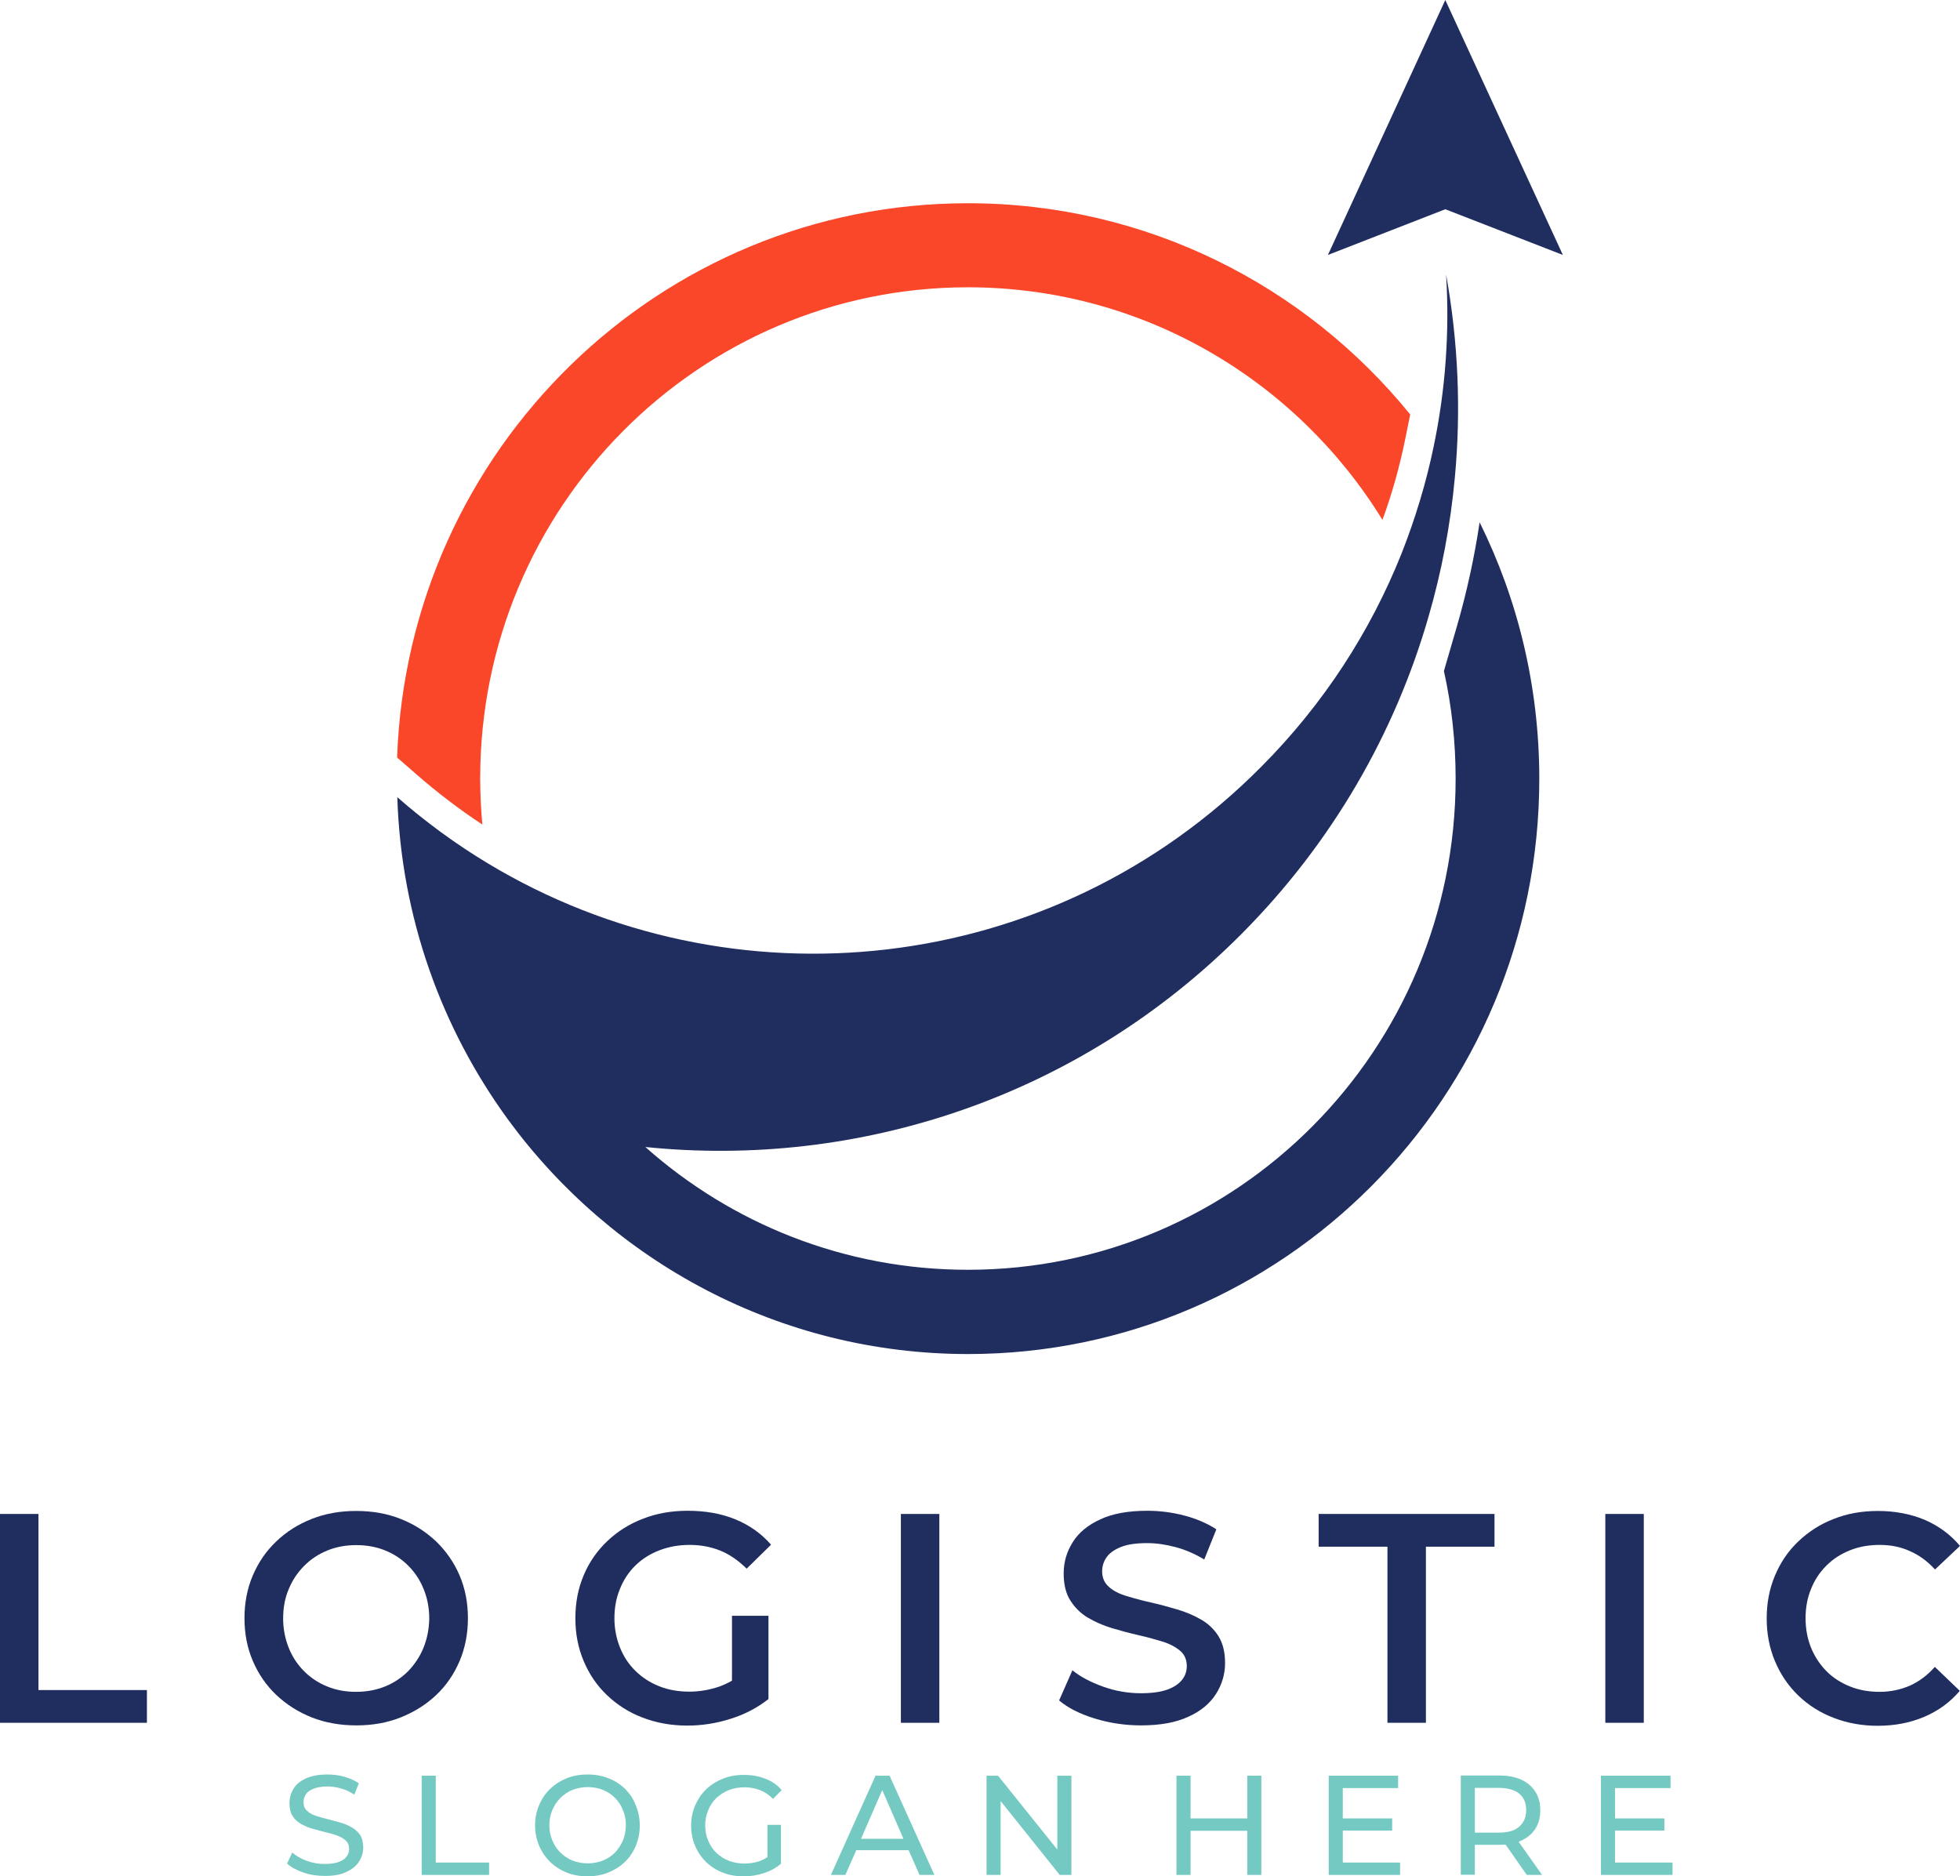 <svg xmlns="http://www.w3.org/2000/svg" width="117" height="112" viewBox="0 0 117 112" fill="none"><g id="Frame" clip-path="url(#clip0_521_2618)"><g id="XMLID_1_"><g id="XMLID_6_"><g id="XMLID_24_"><path id="XMLID_34_" d="M2.296 90.379H0V102.846H8.77V100.892H2.296V90.379Z" fill="#1F2D5F"></path><path id="XMLID_31_" d="M26.038 92.024C25.434 91.452 24.736 90.999 23.92 90.677C23.115 90.355 22.227 90.2 21.257 90.2C20.298 90.2 19.422 90.355 18.606 90.677C17.789 90.999 17.079 91.452 16.487 92.024C15.884 92.596 15.422 93.275 15.091 94.05C14.759 94.825 14.594 95.683 14.594 96.601C14.594 97.53 14.759 98.377 15.091 99.151C15.422 99.926 15.884 100.605 16.487 101.178C17.091 101.75 17.801 102.203 18.606 102.524C19.422 102.846 20.31 103.001 21.28 103.001C22.239 103.001 23.115 102.846 23.92 102.524C24.724 102.203 25.434 101.762 26.038 101.189C26.642 100.617 27.103 99.938 27.435 99.163C27.766 98.377 27.932 97.53 27.932 96.601C27.932 95.671 27.766 94.825 27.435 94.05C27.103 93.275 26.63 92.596 26.038 92.024ZM25.281 98.365C25.068 98.889 24.76 99.354 24.369 99.759C23.979 100.153 23.517 100.462 22.985 100.677C22.452 100.892 21.872 100.999 21.257 100.999C20.63 100.999 20.05 100.892 19.529 100.677C18.996 100.462 18.535 100.153 18.144 99.759C17.754 99.366 17.446 98.901 17.233 98.365C17.02 97.828 16.902 97.244 16.902 96.625C16.902 95.981 17.008 95.397 17.233 94.873C17.446 94.348 17.754 93.883 18.156 93.478C18.547 93.085 19.008 92.775 19.541 92.56C20.061 92.346 20.641 92.239 21.269 92.239C21.896 92.239 22.476 92.346 22.997 92.56C23.529 92.775 23.991 93.085 24.381 93.478C24.772 93.871 25.079 94.336 25.293 94.873C25.506 95.397 25.624 95.981 25.624 96.625C25.612 97.256 25.494 97.84 25.281 98.365Z" fill="#1F2D5F"></path><path id="XMLID_30_" d="M37.932 93.454C38.334 93.061 38.807 92.763 39.364 92.549C39.92 92.334 40.523 92.227 41.163 92.227C41.837 92.227 42.453 92.346 43.009 92.573C43.565 92.799 44.086 93.168 44.571 93.645L46.027 92.215C45.447 91.547 44.737 91.047 43.897 90.701C43.056 90.356 42.109 90.189 41.056 90.189C40.086 90.189 39.198 90.344 38.381 90.665C37.565 90.975 36.855 91.428 36.251 92C35.648 92.573 35.174 93.252 34.843 94.038C34.511 94.825 34.346 95.671 34.346 96.601C34.346 97.531 34.511 98.377 34.843 99.163C35.174 99.95 35.636 100.629 36.239 101.202C36.843 101.774 37.541 102.227 38.358 102.536C39.163 102.846 40.05 103.013 41.021 103.013C41.896 103.013 42.76 102.882 43.612 102.608C44.465 102.346 45.222 101.941 45.873 101.428V96.458H43.695V100.332C43.447 100.475 43.186 100.594 42.926 100.689C42.358 100.88 41.766 100.987 41.151 100.987C40.488 100.987 39.884 100.88 39.352 100.665C38.807 100.451 38.334 100.141 37.932 99.748C37.529 99.354 37.222 98.889 37.009 98.353C36.795 97.817 36.677 97.233 36.677 96.613C36.677 95.969 36.784 95.385 37.009 94.849C37.222 94.313 37.529 93.848 37.932 93.454Z" fill="#1F2D5F"></path><path id="XMLID_29_" d="M56.073 90.38H53.777V102.847H56.073V90.38Z" fill="#1F2D5F"></path><path id="XMLID_28_" d="M71.697 96.684C71.27 96.434 70.785 96.231 70.264 96.077C69.744 95.922 69.211 95.779 68.679 95.659C68.146 95.54 67.673 95.409 67.235 95.278C66.809 95.147 66.454 94.968 66.193 94.73C65.933 94.503 65.791 94.193 65.791 93.812C65.791 93.49 65.885 93.204 66.063 92.954C66.241 92.704 66.536 92.501 66.927 92.346C67.317 92.191 67.838 92.12 68.477 92.12C69.022 92.12 69.59 92.203 70.17 92.358C70.761 92.513 71.33 92.763 71.886 93.097L72.608 91.297C72.063 90.94 71.424 90.665 70.702 90.475C69.969 90.284 69.235 90.189 68.489 90.189C67.353 90.189 66.418 90.356 65.684 90.701C64.951 91.035 64.394 91.488 64.039 92.06C63.684 92.62 63.495 93.24 63.495 93.919C63.495 94.587 63.625 95.135 63.897 95.552C64.169 95.981 64.525 96.327 64.951 96.577C65.377 96.827 65.862 97.042 66.383 97.197C66.903 97.352 67.436 97.495 67.957 97.614C68.477 97.733 68.963 97.864 69.389 97.996C69.815 98.127 70.17 98.317 70.442 98.544C70.714 98.77 70.844 99.08 70.844 99.462C70.844 99.771 70.75 100.045 70.56 100.284C70.371 100.522 70.075 100.725 69.673 100.868C69.27 101.011 68.75 101.082 68.099 101.082C67.329 101.082 66.584 100.951 65.85 100.689C65.116 100.427 64.501 100.105 64.016 99.712L63.223 101.511C63.743 101.952 64.442 102.31 65.329 102.584C66.217 102.858 67.14 103.001 68.111 103.001C69.247 103.001 70.182 102.834 70.927 102.489C71.673 102.155 72.217 101.702 72.584 101.13C72.939 100.57 73.129 99.95 73.129 99.283C73.129 98.627 72.998 98.091 72.726 97.662C72.478 97.268 72.134 96.935 71.697 96.684Z" fill="#1F2D5F"></path><path id="XMLID_27_" d="M78.715 92.334H82.822V102.846H85.118V92.334H89.212V90.379H78.715V92.334Z" fill="#1F2D5F"></path><path id="XMLID_26_" d="M98.124 90.379H95.828V102.846H98.124V90.379Z" fill="#1F2D5F"></path><path id="XMLID_25_" d="M114.006 100.63C113.45 100.868 112.846 100.999 112.207 100.999C111.556 100.999 110.964 100.892 110.432 100.677C109.899 100.463 109.426 100.165 109.035 99.771C108.645 99.378 108.337 98.913 108.112 98.377C107.899 97.841 107.781 97.257 107.781 96.613C107.781 95.969 107.887 95.385 108.112 94.849C108.325 94.313 108.633 93.848 109.035 93.454C109.426 93.061 109.899 92.763 110.432 92.549C110.964 92.334 111.556 92.227 112.207 92.227C112.858 92.227 113.461 92.346 114.006 92.596C114.562 92.835 115.059 93.204 115.509 93.693L117 92.287C116.42 91.595 115.71 91.083 114.882 90.725C114.041 90.379 113.118 90.201 112.1 90.201C111.142 90.201 110.266 90.356 109.461 90.677C108.656 90.987 107.958 91.44 107.355 92.012C106.751 92.584 106.289 93.264 105.958 94.05C105.627 94.837 105.461 95.683 105.461 96.613C105.461 97.543 105.627 98.389 105.958 99.175C106.289 99.962 106.751 100.641 107.343 101.214C107.934 101.786 108.645 102.239 109.449 102.548C110.254 102.858 111.13 103.025 112.077 103.025C113.106 103.025 114.029 102.846 114.87 102.489C115.71 102.131 116.408 101.619 116.988 100.939L115.497 99.509C115.059 100.01 114.562 100.379 114.006 100.63Z" fill="#1F2D5F"></path></g><g id="XMLID_7_"><path id="XMLID_23_" d="M20.983 109.08C20.77 108.961 20.545 108.865 20.285 108.794C20.024 108.722 19.776 108.651 19.527 108.591C19.279 108.532 19.042 108.46 18.829 108.389C18.616 108.317 18.45 108.222 18.32 108.091C18.19 107.971 18.119 107.805 18.119 107.59C18.119 107.411 18.166 107.256 18.261 107.113C18.356 106.97 18.51 106.863 18.723 106.78C18.936 106.696 19.208 106.648 19.539 106.648C19.8 106.648 20.072 106.684 20.356 106.768C20.64 106.839 20.9 106.97 21.149 107.137L21.421 106.458C21.172 106.291 20.888 106.16 20.545 106.064C20.214 105.969 19.871 105.933 19.527 105.933C19.007 105.933 18.592 106.017 18.249 106.172C17.918 106.327 17.669 106.529 17.515 106.791C17.362 107.054 17.279 107.328 17.279 107.638C17.279 107.96 17.338 108.21 17.468 108.412C17.598 108.615 17.764 108.77 17.977 108.889C18.19 109.008 18.415 109.104 18.675 109.175C18.936 109.247 19.184 109.318 19.433 109.378C19.681 109.437 19.918 109.497 20.131 109.58C20.344 109.652 20.51 109.759 20.64 109.878C20.77 109.998 20.841 110.164 20.841 110.367C20.841 110.546 20.794 110.701 20.687 110.832C20.581 110.975 20.427 111.082 20.214 111.154C20.001 111.237 19.729 111.273 19.385 111.273C19.007 111.273 18.652 111.213 18.297 111.082C17.953 110.951 17.669 110.784 17.444 110.594L17.137 111.249C17.373 111.464 17.693 111.642 18.107 111.785C18.521 111.928 18.948 111.988 19.397 111.988C19.918 111.988 20.344 111.917 20.675 111.75C21.019 111.595 21.267 111.392 21.433 111.13C21.599 110.868 21.681 110.594 21.681 110.296C21.681 109.986 21.622 109.735 21.492 109.533C21.362 109.354 21.196 109.199 20.983 109.08Z" fill="#74CAC2"></path><path id="XMLID_22_" d="M26.012 106.005H25.172V111.928H29.196V111.19H26.012V106.005Z" fill="#74CAC2"></path><path id="XMLID_19_" d="M37.315 106.791C37.03 106.517 36.699 106.303 36.32 106.16C35.942 106.005 35.527 105.933 35.078 105.933C34.628 105.933 34.202 106.005 33.823 106.16C33.444 106.315 33.113 106.529 32.829 106.803C32.545 107.078 32.332 107.399 32.178 107.769C32.024 108.138 31.941 108.532 31.941 108.973C31.941 109.402 32.024 109.807 32.178 110.176C32.332 110.546 32.557 110.868 32.829 111.142C33.113 111.416 33.444 111.63 33.823 111.785C34.202 111.94 34.628 112.012 35.066 112.012C35.516 112.012 35.93 111.94 36.309 111.785C36.687 111.63 37.019 111.428 37.303 111.154C37.587 110.88 37.8 110.558 37.953 110.188C38.107 109.819 38.19 109.414 38.19 108.985C38.19 108.544 38.107 108.138 37.953 107.781C37.812 107.387 37.587 107.066 37.315 106.791ZM37.184 109.867C37.066 110.141 36.912 110.379 36.711 110.594C36.51 110.796 36.261 110.963 35.989 111.07C35.717 111.178 35.409 111.237 35.09 111.237C34.758 111.237 34.45 111.178 34.178 111.07C33.906 110.963 33.657 110.796 33.456 110.594C33.243 110.391 33.089 110.153 32.971 109.867C32.853 109.592 32.794 109.294 32.794 108.961C32.794 108.639 32.853 108.329 32.971 108.055C33.089 107.781 33.243 107.542 33.456 107.328C33.669 107.125 33.906 106.958 34.178 106.851C34.45 106.744 34.758 106.684 35.09 106.684C35.409 106.684 35.717 106.744 35.989 106.851C36.261 106.958 36.51 107.125 36.711 107.328C36.912 107.53 37.078 107.781 37.184 108.055C37.303 108.329 37.362 108.639 37.362 108.961C37.35 109.294 37.303 109.592 37.184 109.867Z" fill="#74CAC2"></path><path id="XMLID_18_" d="M42.759 107.34C42.972 107.137 43.221 106.982 43.505 106.863C43.788 106.756 44.108 106.696 44.44 106.696C44.771 106.696 45.078 106.756 45.363 106.863C45.647 106.97 45.907 107.149 46.144 107.388L46.664 106.863C46.392 106.553 46.073 106.327 45.682 106.184C45.292 106.029 44.865 105.957 44.404 105.957C43.942 105.957 43.528 106.029 43.149 106.184C42.771 106.339 42.439 106.541 42.155 106.815C41.871 107.09 41.658 107.411 41.493 107.781C41.339 108.15 41.256 108.556 41.256 108.985C41.256 109.426 41.339 109.831 41.493 110.188C41.646 110.558 41.871 110.88 42.144 111.154C42.428 111.428 42.759 111.642 43.138 111.786C43.516 111.94 43.931 112.012 44.392 112.012C44.806 112.012 45.209 111.952 45.599 111.821C45.99 111.69 46.333 111.511 46.617 111.261V108.937H45.812V110.868C45.658 110.963 45.505 111.047 45.339 111.106C45.055 111.202 44.747 111.249 44.44 111.249C44.108 111.249 43.788 111.19 43.505 111.082C43.221 110.975 42.972 110.808 42.759 110.606C42.546 110.403 42.392 110.153 42.274 109.879C42.155 109.604 42.096 109.295 42.096 108.973C42.096 108.651 42.155 108.341 42.274 108.067C42.392 107.781 42.546 107.542 42.759 107.34Z" fill="#74CAC2"></path><path id="XMLID_15_" d="M52.263 106.005L49.6 111.928H50.464L51.114 110.45H54.239L54.89 111.928H55.777L53.103 106.005H52.263ZM51.398 109.771L52.665 106.863L53.931 109.771H51.398Z" fill="#74CAC2"></path><path id="XMLID_14_" d="M63.116 110.415L59.577 106.005H58.891V111.928H59.731V107.518L63.258 111.928H63.956V106.005H63.116V110.415Z" fill="#74CAC2"></path><path id="XMLID_13_" d="M74.454 108.555H71.069V106.005H70.228V111.928H71.069V109.294H74.454V111.928H75.294V106.005H74.454V108.555Z" fill="#74CAC2"></path><path id="XMLID_12_" d="M80.157 109.283H83.104V108.555H80.157V106.744H83.459V106.005H79.316V111.928H83.577V111.19H80.157V109.283Z" fill="#74CAC2"></path><path id="XMLID_9_" d="M90.809 109.878C91.176 109.712 91.448 109.485 91.649 109.175C91.85 108.865 91.945 108.496 91.945 108.067C91.945 107.638 91.85 107.268 91.649 106.958C91.448 106.648 91.176 106.41 90.809 106.243C90.442 106.076 90.004 105.993 89.495 105.993H87.199V111.917H88.04V110.129H89.495C89.625 110.129 89.744 110.129 89.874 110.117L91.14 111.928H92.052L90.655 109.95C90.714 109.926 90.761 109.902 90.809 109.878ZM89.472 109.402H88.04V106.732H89.472C90.004 106.732 90.418 106.851 90.691 107.078C90.963 107.304 91.105 107.638 91.105 108.055C91.105 108.472 90.963 108.806 90.691 109.044C90.418 109.294 90.004 109.402 89.472 109.402Z" fill="#74CAC2"></path><path id="XMLID_8_" d="M96.407 111.189V109.282H99.354V108.555H96.407V106.744H99.721V106.005H95.566V111.928H99.839V111.189H96.407Z" fill="#74CAC2"></path></g></g><g id="XMLID_2_"><path id="XMLID_5_" d="M86.276 0L79.269 15.22L86.276 12.491L93.294 15.22L86.276 0Z" fill="#1F2D5F"></path><path id="XMLID_4_" d="M83.874 26.257L84.181 24.743C77.933 17.044 68.429 12.133 57.778 12.133C39.363 12.133 24.356 26.829 23.705 45.22L24.865 46.233C26.108 47.317 27.421 48.319 28.794 49.224C28.711 48.319 28.664 47.401 28.664 46.471C28.664 30.274 41.694 17.151 57.778 17.151C68.228 17.151 77.4 22.705 82.525 31.036C83.093 29.487 83.542 27.878 83.874 26.257Z" fill="#FA4729"></path><path id="XMLID_3_" d="M88.324 31.179C88.016 33.253 87.566 35.315 86.986 37.329L86.193 40.059C86.655 42.121 86.892 44.278 86.892 46.483C86.892 62.68 73.861 75.803 57.778 75.803C50.393 75.803 43.659 73.038 38.522 68.473C51.233 69.772 64.405 65.529 74.145 55.72C79.554 50.273 83.27 43.754 85.27 36.829C86.063 34.111 86.584 31.322 86.844 28.521C87.223 24.481 87.045 20.393 86.323 16.388C86.537 19.809 86.288 23.253 85.59 26.614C85.14 28.796 84.489 30.953 83.661 33.05C81.814 37.675 79.033 42.013 75.305 45.756C62.796 58.39 43.659 60.309 29.113 51.536C27.232 50.404 25.421 49.081 23.717 47.591C23.942 54.778 26.368 61.405 30.321 66.828C36.534 75.314 46.523 80.833 57.789 80.833C76.619 80.833 91.886 65.457 91.886 46.495C91.886 40.988 90.608 35.792 88.324 31.179Z" fill="#1F2D5F"></path></g></g></g><defs><clipPath id="clip0_521_2618"><rect width="117" height="112" fill="white"></rect></clipPath></defs></svg>